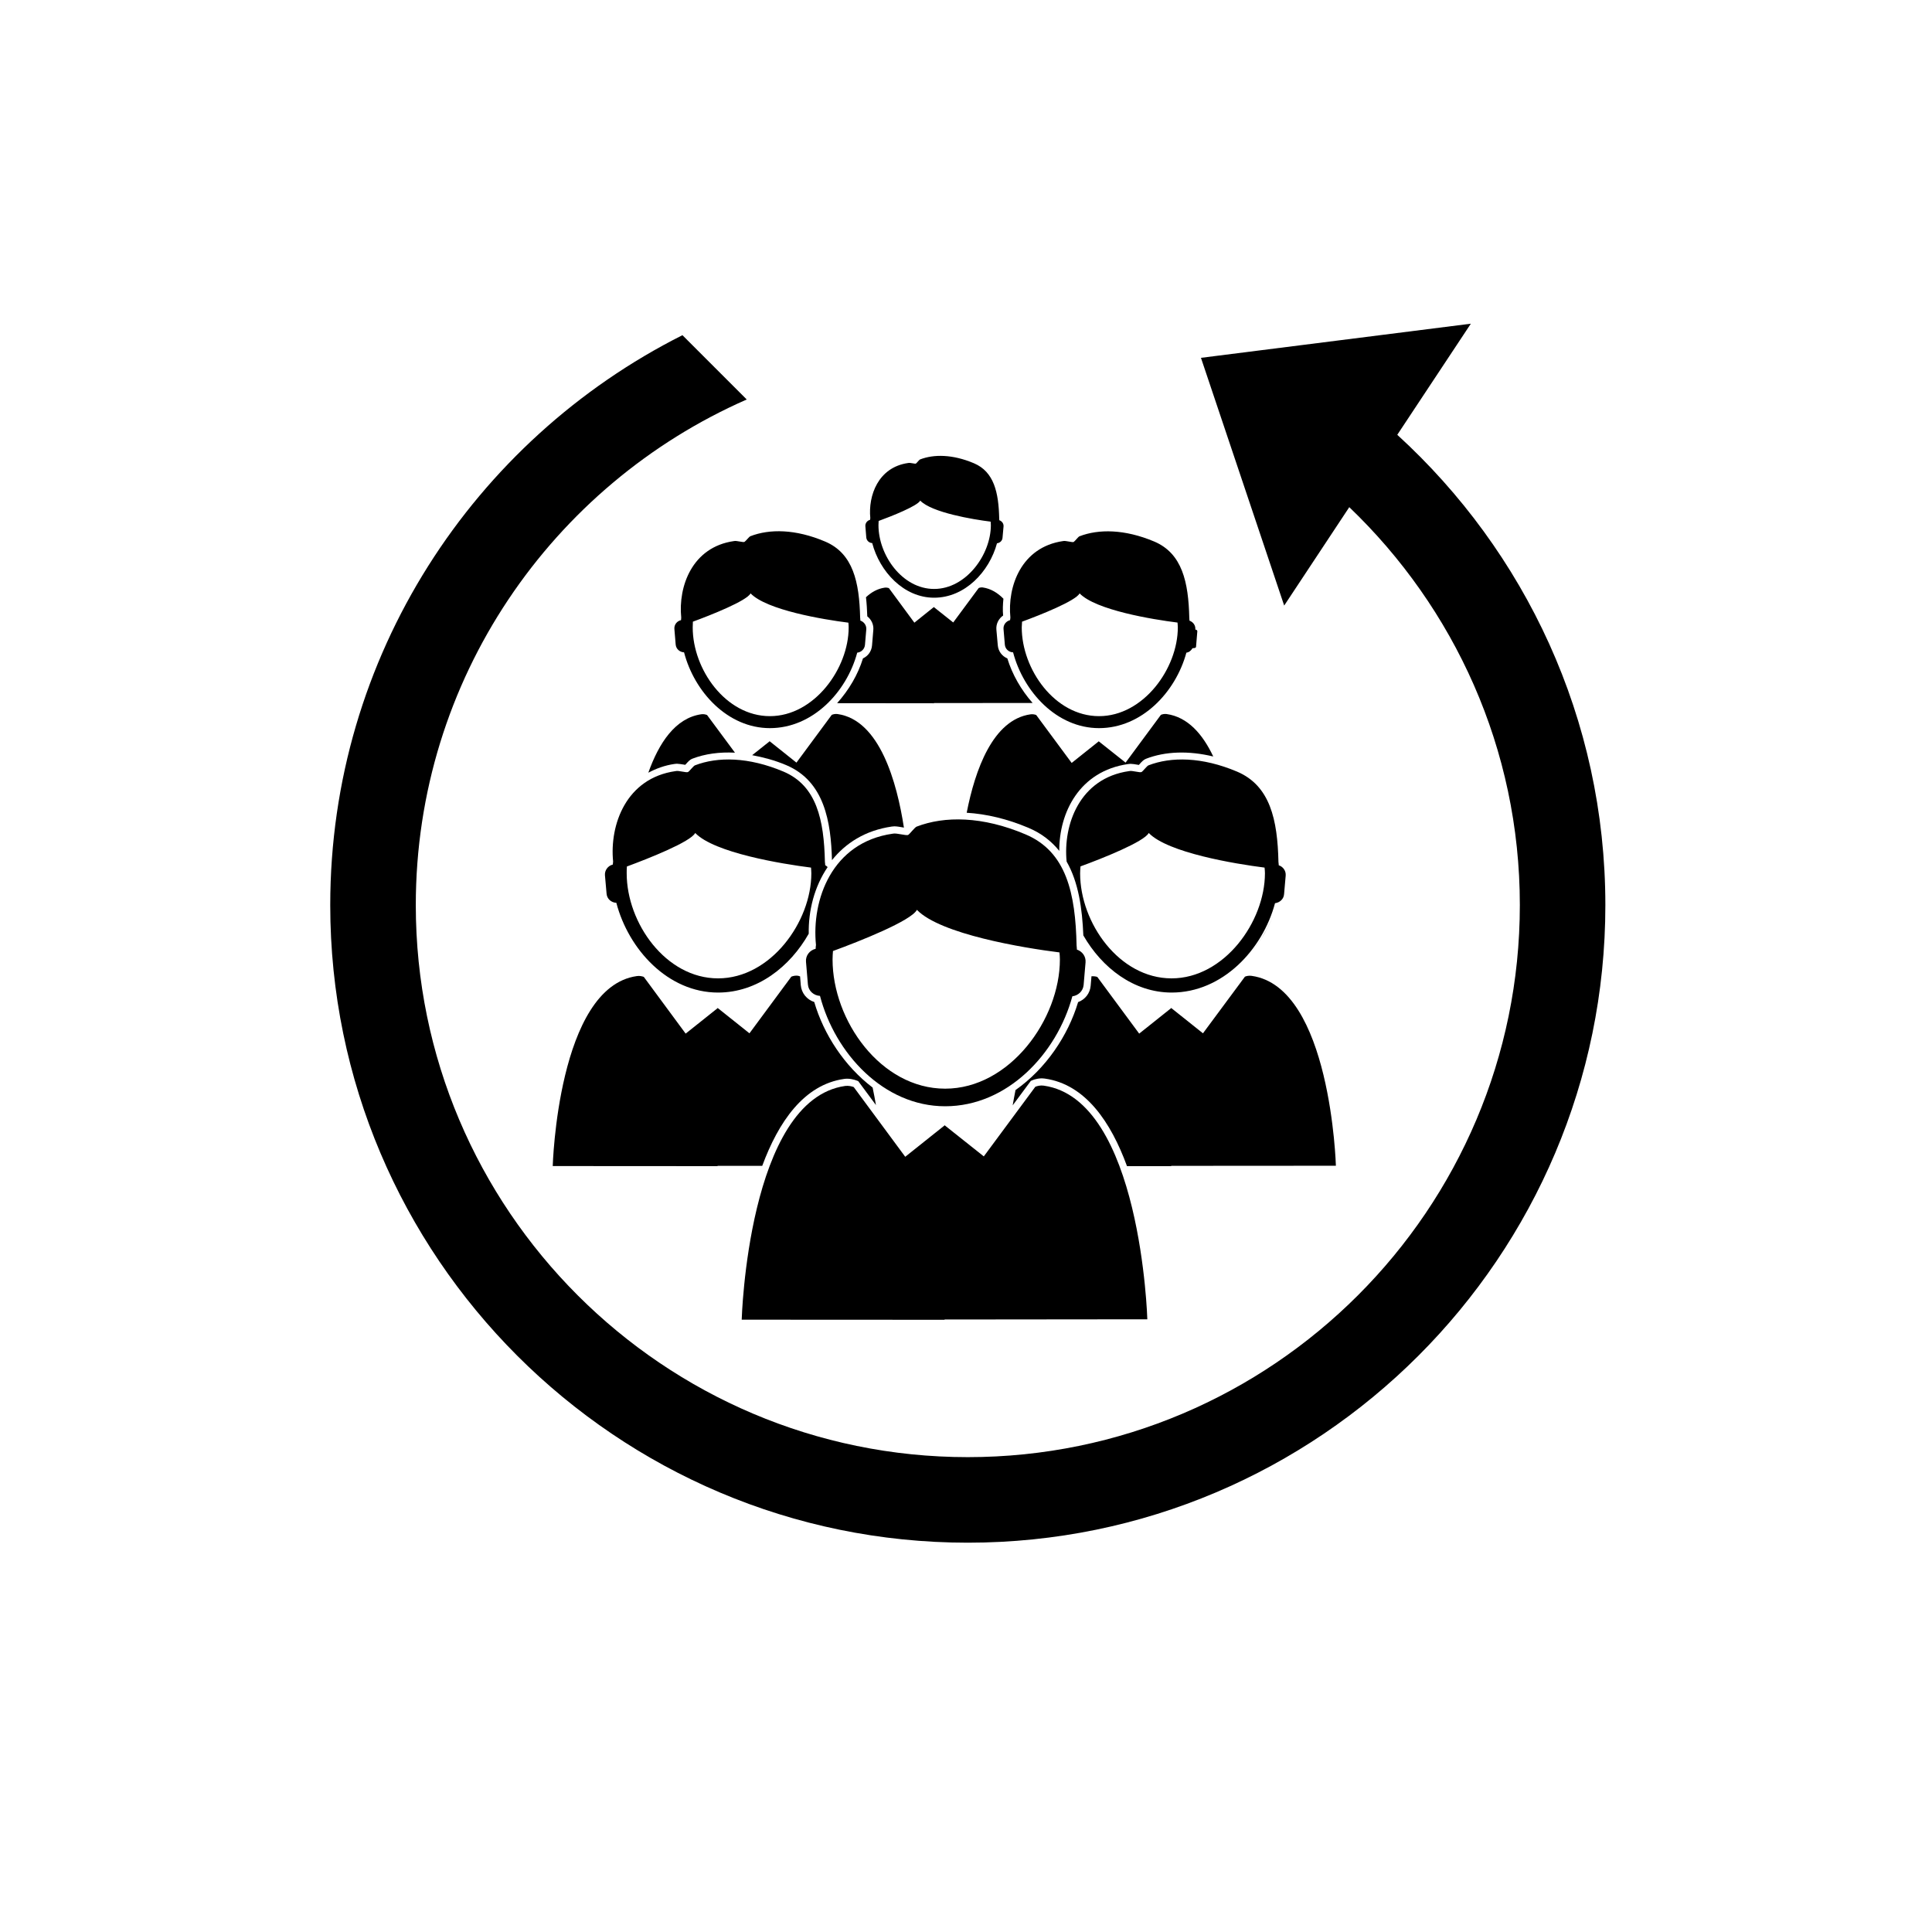 <svg xmlns="http://www.w3.org/2000/svg" xmlns:xlink="http://www.w3.org/1999/xlink" width="100" zoomAndPan="magnify" viewBox="0 0 75 75" height="100" preserveAspectRatio="xMidYMid meet" version="1.0"><defs><clipPath id="6cd0f78fdf"><path d="M 12.82 12 L 62.32 12 L 62.32 60 L 12.82 60 Z M 12.82 12 " clip-rule="nonzero"/></clipPath></defs><rect x="-7.5" width="90" fill="#ffffff" y="-7.5" height="90" fill-opacity="1"/><rect x="-7.5" width="90" fill="#ffffff" y="-7.5" height="90" fill-opacity="1"/><path fill="#000000" d="M 49.641 33.59 C 49.637 33.547 49.637 33.504 49.629 33.461 C 49.594 31.824 49.309 30.5 48.02 29.953 C 46.66 29.379 45.461 29.371 44.582 29.711 C 44.523 29.734 44.375 29.934 44.316 29.969 C 44.258 30.008 43.949 29.902 43.832 29.934 C 41.902 30.207 41.266 32.027 41.406 33.445 C 41.867 34.25 42.012 35.266 42.055 36.312 C 42.777 37.57 44.012 38.531 45.484 38.531 C 47.453 38.531 49.012 36.871 49.496 35.062 C 49.68 35.039 49.836 34.902 49.848 34.707 L 49.91 33.992 C 49.926 33.805 49.809 33.645 49.641 33.59 Z M 45.48 37.98 C 43.449 37.98 41.93 35.828 41.93 33.902 C 41.93 33.812 41.938 33.723 41.945 33.633 C 42.793 33.324 44.418 32.676 44.594 32.336 C 45.336 33.105 47.945 33.535 49.09 33.68 C 49.098 33.754 49.105 33.828 49.105 33.902 C 49.102 35.789 47.52 37.98 45.48 37.98 Z M 45.48 37.98 " fill-opacity="1" fill-rule="nonzero"/><path fill="#000000" d="M 23.484 33.977 L 23.547 34.691 C 23.562 34.895 23.73 35.039 23.926 35.047 C 24.402 36.863 25.934 38.531 27.875 38.531 C 29.398 38.531 30.668 37.531 31.395 36.246 C 31.379 35.348 31.613 34.422 32.129 33.66 C 32.098 33.637 32.074 33.602 32.035 33.59 C 32.031 33.547 32.031 33.504 32.023 33.461 C 31.988 31.824 31.703 30.5 30.414 29.953 C 29.055 29.379 27.855 29.371 26.977 29.711 C 26.918 29.734 26.77 29.934 26.711 29.969 C 26.652 30.008 26.344 29.902 26.227 29.934 C 24.297 30.207 23.66 32.027 23.801 33.445 C 23.797 33.484 23.793 33.523 23.789 33.562 C 23.602 33.609 23.469 33.781 23.484 33.977 Z M 24.336 33.637 C 25.184 33.324 26.809 32.68 26.988 32.336 C 27.727 33.105 30.336 33.535 31.484 33.68 C 31.488 33.754 31.496 33.828 31.496 33.902 C 31.496 35.789 29.914 37.98 27.875 37.98 C 25.844 37.98 24.328 35.828 24.328 33.902 C 24.324 33.812 24.332 33.723 24.336 33.637 Z M 24.336 33.637 " fill-opacity="1" fill-rule="nonzero"/><path fill="#000000" d="M 33.859 21.082 C 34.148 22.188 35.082 23.203 36.262 23.203 C 37.461 23.203 38.406 22.191 38.703 21.09 C 38.816 21.078 38.91 20.992 38.918 20.875 L 38.957 20.441 C 38.969 20.328 38.895 20.23 38.793 20.195 C 38.789 20.168 38.789 20.141 38.789 20.117 C 38.766 19.121 38.59 18.316 37.809 17.984 C 36.98 17.633 36.25 17.629 35.715 17.836 C 35.68 17.852 35.59 17.973 35.555 17.996 C 35.52 18.016 35.332 17.953 35.258 17.973 C 34.086 18.137 33.699 19.246 33.785 20.109 C 33.781 20.133 33.781 20.156 33.777 20.18 C 33.664 20.207 33.582 20.312 33.594 20.434 L 33.629 20.867 C 33.641 20.988 33.742 21.078 33.859 21.082 Z M 34.109 20.223 C 34.625 20.035 35.613 19.641 35.723 19.434 C 36.172 19.898 37.762 20.164 38.457 20.25 C 38.461 20.297 38.465 20.34 38.465 20.387 C 38.465 21.531 37.504 22.863 36.262 22.863 C 35.027 22.863 34.102 21.555 34.102 20.387 C 34.102 20.332 34.105 20.277 34.109 20.223 Z M 34.109 20.223 " fill-opacity="1" fill-rule="nonzero"/><path fill="#000000" d="M 28.496 21.004 C 26.863 21.234 26.324 22.773 26.445 23.973 C 26.441 24.004 26.438 24.039 26.438 24.074 C 26.277 24.109 26.164 24.254 26.18 24.422 L 26.23 25.023 C 26.246 25.195 26.387 25.316 26.555 25.324 C 26.953 26.855 28.246 28.266 29.887 28.266 C 31.551 28.266 32.867 26.863 33.277 25.336 C 33.434 25.32 33.562 25.199 33.578 25.035 L 33.629 24.434 C 33.641 24.277 33.543 24.141 33.398 24.09 C 33.398 24.055 33.398 24.02 33.391 23.984 C 33.359 22.602 33.121 21.484 32.031 21.023 C 30.883 20.535 29.871 20.527 29.129 20.816 C 29.078 20.836 28.953 21.004 28.902 21.035 C 28.855 21.066 28.594 20.98 28.496 21.004 Z M 29.137 23.035 C 29.762 23.684 31.965 24.051 32.934 24.172 C 32.941 24.234 32.945 24.293 32.945 24.359 C 32.945 25.949 31.609 27.801 29.887 27.801 C 28.172 27.801 26.891 25.984 26.891 24.359 C 26.891 24.281 26.895 24.207 26.898 24.133 C 27.613 23.871 28.988 23.324 29.137 23.035 Z M 29.137 23.035 " fill-opacity="1" fill-rule="nonzero"/><path fill="#000000" d="M 39.328 25.324 C 39.73 26.855 41.023 28.266 42.664 28.266 C 44.328 28.266 45.641 26.863 46.055 25.336 C 46.16 25.324 46.238 25.254 46.293 25.164 L 46.375 25.156 C 46.395 25.152 46.426 25.141 46.43 25.109 L 46.48 24.508 C 46.484 24.465 46.441 24.449 46.438 24.449 L 46.402 24.438 C 46.418 24.277 46.316 24.145 46.176 24.094 C 46.172 24.059 46.172 24.023 46.168 23.984 C 46.137 22.602 45.895 21.484 44.809 21.023 C 43.66 20.539 42.645 20.531 41.902 20.82 C 41.855 20.84 41.73 21.008 41.68 21.039 C 41.629 21.066 41.371 20.98 41.27 21.004 C 39.641 21.238 39.102 22.773 39.223 23.973 C 39.219 24.008 39.215 24.039 39.211 24.074 C 39.055 24.113 38.941 24.258 38.957 24.422 L 39.008 25.027 C 39.023 25.195 39.164 25.32 39.328 25.324 Z M 39.676 24.133 C 40.391 23.871 41.762 23.324 41.91 23.035 C 42.535 23.684 44.742 24.047 45.711 24.168 C 45.715 24.23 45.723 24.293 45.723 24.355 C 45.723 25.949 44.387 27.801 42.664 27.801 C 40.945 27.801 39.664 25.98 39.664 24.355 C 39.668 24.281 39.672 24.207 39.676 24.133 Z M 39.676 24.133 " fill-opacity="1" fill-rule="nonzero"/><path fill="#000000" d="M 33.5 25.559 C 33.309 26.18 32.957 26.785 32.496 27.297 L 36.254 27.301 L 36.254 27.293 L 40.086 27.289 C 39.637 26.781 39.293 26.176 39.105 25.559 C 38.898 25.473 38.754 25.281 38.734 25.051 L 38.68 24.445 C 38.66 24.223 38.766 24.016 38.941 23.895 C 38.922 23.684 38.93 23.465 38.953 23.242 C 38.73 23.016 38.469 22.852 38.152 22.805 C 38.094 22.797 38.031 22.809 37.992 22.828 L 37.004 24.164 L 36.25 23.566 L 36.246 23.57 L 36.246 23.574 L 36.246 23.57 L 35.496 24.172 L 34.508 22.832 C 34.469 22.816 34.406 22.805 34.348 22.812 C 34.062 22.852 33.824 22.992 33.617 23.184 C 33.645 23.43 33.66 23.68 33.668 23.926 C 33.828 24.051 33.922 24.25 33.902 24.457 L 33.852 25.059 C 33.832 25.285 33.695 25.469 33.5 25.559 Z M 33.5 25.559 " fill-opacity="1" fill-rule="nonzero"/><path fill="#000000" d="M 49.418 35.551 C 49.129 36.289 48.648 36.98 48.039 37.492 C 48.656 36.973 49.137 36.281 49.418 35.551 Z M 49.418 35.551 " fill-opacity="1" fill-rule="nonzero"/><path fill="#000000" d="M 26.539 29.68 C 26.562 29.684 26.582 29.688 26.598 29.691 C 26.605 29.684 26.613 29.676 26.625 29.664 C 26.723 29.555 26.785 29.488 26.875 29.453 C 27.371 29.262 27.934 29.188 28.531 29.219 L 27.449 27.758 C 27.395 27.734 27.312 27.715 27.227 27.727 C 26.211 27.871 25.574 28.855 25.168 29.996 C 25.465 29.84 25.797 29.711 26.188 29.656 L 26.277 29.648 C 26.348 29.652 26.449 29.664 26.539 29.68 Z M 26.539 29.68 " fill-opacity="1" fill-rule="nonzero"/><path fill="#000000" d="M 31.289 37.34 L 31.363 38.219 C 31.383 38.469 31.59 38.648 31.832 38.66 C 32.414 40.891 34.301 42.945 36.691 42.945 C 39.113 42.945 41.027 40.898 41.629 38.676 C 41.855 38.648 42.043 38.477 42.066 38.238 L 42.141 37.359 C 42.16 37.129 42.016 36.934 41.805 36.863 C 41.801 36.809 41.801 36.754 41.793 36.703 C 41.75 34.688 41.402 33.062 39.812 32.391 C 38.141 31.68 36.664 31.672 35.582 32.09 C 35.512 32.117 35.328 32.363 35.258 32.41 C 35.184 32.453 34.805 32.328 34.66 32.363 C 32.285 32.699 31.5 34.938 31.676 36.684 C 31.668 36.734 31.664 36.781 31.664 36.832 C 31.43 36.887 31.266 37.098 31.289 37.34 Z M 32.336 36.918 C 33.375 36.539 35.379 35.742 35.594 35.32 C 36.508 36.266 39.719 36.797 41.129 36.973 C 41.137 37.066 41.145 37.156 41.145 37.246 C 41.145 39.566 39.199 42.262 36.691 42.262 C 34.188 42.262 32.32 39.613 32.32 37.246 C 32.32 37.137 32.328 37.027 32.336 36.918 Z M 32.336 36.918 " fill-opacity="1" fill-rule="nonzero"/><path fill="#000000" d="M 30.918 29.605 L 29.875 28.773 L 29.867 28.781 L 29.867 28.785 L 29.199 29.316 C 29.633 29.398 30.074 29.512 30.523 29.703 C 32.008 30.332 32.258 31.91 32.297 33.391 C 32.824 32.734 33.578 32.238 34.621 32.086 L 34.719 32.078 C 34.809 32.078 34.926 32.098 35.035 32.117 C 35.055 32.121 35.074 32.125 35.09 32.129 C 34.82 30.375 34.152 27.949 32.512 27.719 C 32.426 27.707 32.344 27.727 32.289 27.75 Z M 30.918 29.605 " fill-opacity="1" fill-rule="nonzero"/><path fill="#000000" d="M 45.289 27.719 C 45.203 27.707 45.121 27.727 45.066 27.75 L 43.695 29.605 L 42.652 28.777 L 42.645 28.781 L 42.645 28.785 L 41.602 29.617 L 40.227 27.758 C 40.176 27.734 40.09 27.719 40.004 27.73 C 38.543 27.938 37.852 29.887 37.527 31.551 C 38.293 31.598 39.105 31.789 39.926 32.137 C 40.438 32.352 40.82 32.66 41.121 33.031 C 41.113 31.547 41.902 29.93 43.797 29.66 L 43.887 29.652 C 43.957 29.652 44.055 29.668 44.148 29.684 C 44.172 29.688 44.191 29.691 44.211 29.695 C 44.219 29.688 44.227 29.676 44.234 29.668 C 44.332 29.559 44.395 29.492 44.484 29.457 C 45.238 29.164 46.145 29.137 47.098 29.367 C 46.691 28.504 46.113 27.836 45.289 27.719 Z M 45.289 27.719 " fill-opacity="1" fill-rule="nonzero"/><path fill="#000000" d="M 36.668 51.223 L 44.539 51.215 C 44.539 51.215 44.297 42.68 40.52 42.145 C 40.395 42.125 40.27 42.156 40.191 42.188 L 38.191 44.891 L 36.672 43.684 L 36.66 43.688 L 36.66 43.699 L 36.66 43.695 L 35.141 44.906 L 33.141 42.199 C 33.059 42.168 32.938 42.141 32.812 42.156 C 29.031 42.688 28.793 51.23 28.793 51.23 L 36.668 51.234 Z M 36.668 51.223 " fill-opacity="1" fill-rule="nonzero"/><path fill="#000000" d="M 45.465 45.258 L 51.859 45.254 C 51.859 45.254 51.664 38.316 48.59 37.883 C 48.488 37.867 48.391 37.887 48.328 37.914 L 46.699 40.113 L 45.465 39.129 L 45.457 39.137 L 45.457 39.145 L 45.457 39.141 L 44.223 40.125 L 42.598 37.926 C 42.543 37.902 42.457 37.895 42.371 37.898 L 42.34 38.262 C 42.316 38.559 42.125 38.801 41.852 38.902 C 41.461 40.207 40.598 41.488 39.422 42.316 C 39.379 42.52 39.348 42.715 39.312 42.91 L 40.016 41.961 L 40.086 41.93 C 40.168 41.898 40.355 41.84 40.562 41.871 C 42.137 42.094 43.125 43.562 43.75 45.27 L 45.465 45.27 Z M 45.465 45.258 " fill-opacity="1" fill-rule="nonzero"/><path fill="#000000" d="M 21.457 45.266 L 27.855 45.27 L 27.855 45.258 L 29.59 45.258 C 30.219 43.559 31.203 42.105 32.773 41.883 C 32.961 41.855 33.164 41.91 33.242 41.941 L 33.316 41.969 L 34.004 42.898 C 33.965 42.68 33.926 42.449 33.875 42.219 C 32.781 41.387 31.977 40.156 31.609 38.898 C 31.32 38.805 31.113 38.551 31.086 38.242 L 31.059 37.902 C 31.031 37.898 31.012 37.887 30.984 37.879 C 30.883 37.863 30.785 37.887 30.719 37.914 L 29.094 40.113 L 27.859 39.129 L 27.852 39.137 L 27.852 39.141 L 26.617 40.125 L 24.992 37.922 C 24.926 37.898 24.828 37.875 24.723 37.891 C 21.652 38.324 21.457 45.266 21.457 45.266 Z M 21.457 45.266 " fill-opacity="1" fill-rule="nonzero"/><g clip-path="url(#6cd0f78fdf)"><path fill="#000000" d="M 54.242 16.879 L 57.098 12.566 L 46.621 13.891 L 49.852 23.508 L 52.379 19.688 C 56.453 23.59 59 29.062 59 35.133 C 59 46.953 49.387 56.566 37.57 56.566 C 25.754 56.566 16.141 46.953 16.141 35.137 C 16.141 26.367 21.434 18.824 28.988 15.508 L 26.492 13.012 C 18.395 17.086 12.82 25.469 12.82 35.137 C 12.82 48.781 23.926 59.887 37.57 59.887 C 51.219 59.887 62.32 48.781 62.32 35.137 C 62.32 27.906 59.199 21.406 54.242 16.879 Z M 54.242 16.879 " fill-opacity="1" fill-rule="nonzero"/></g></svg>